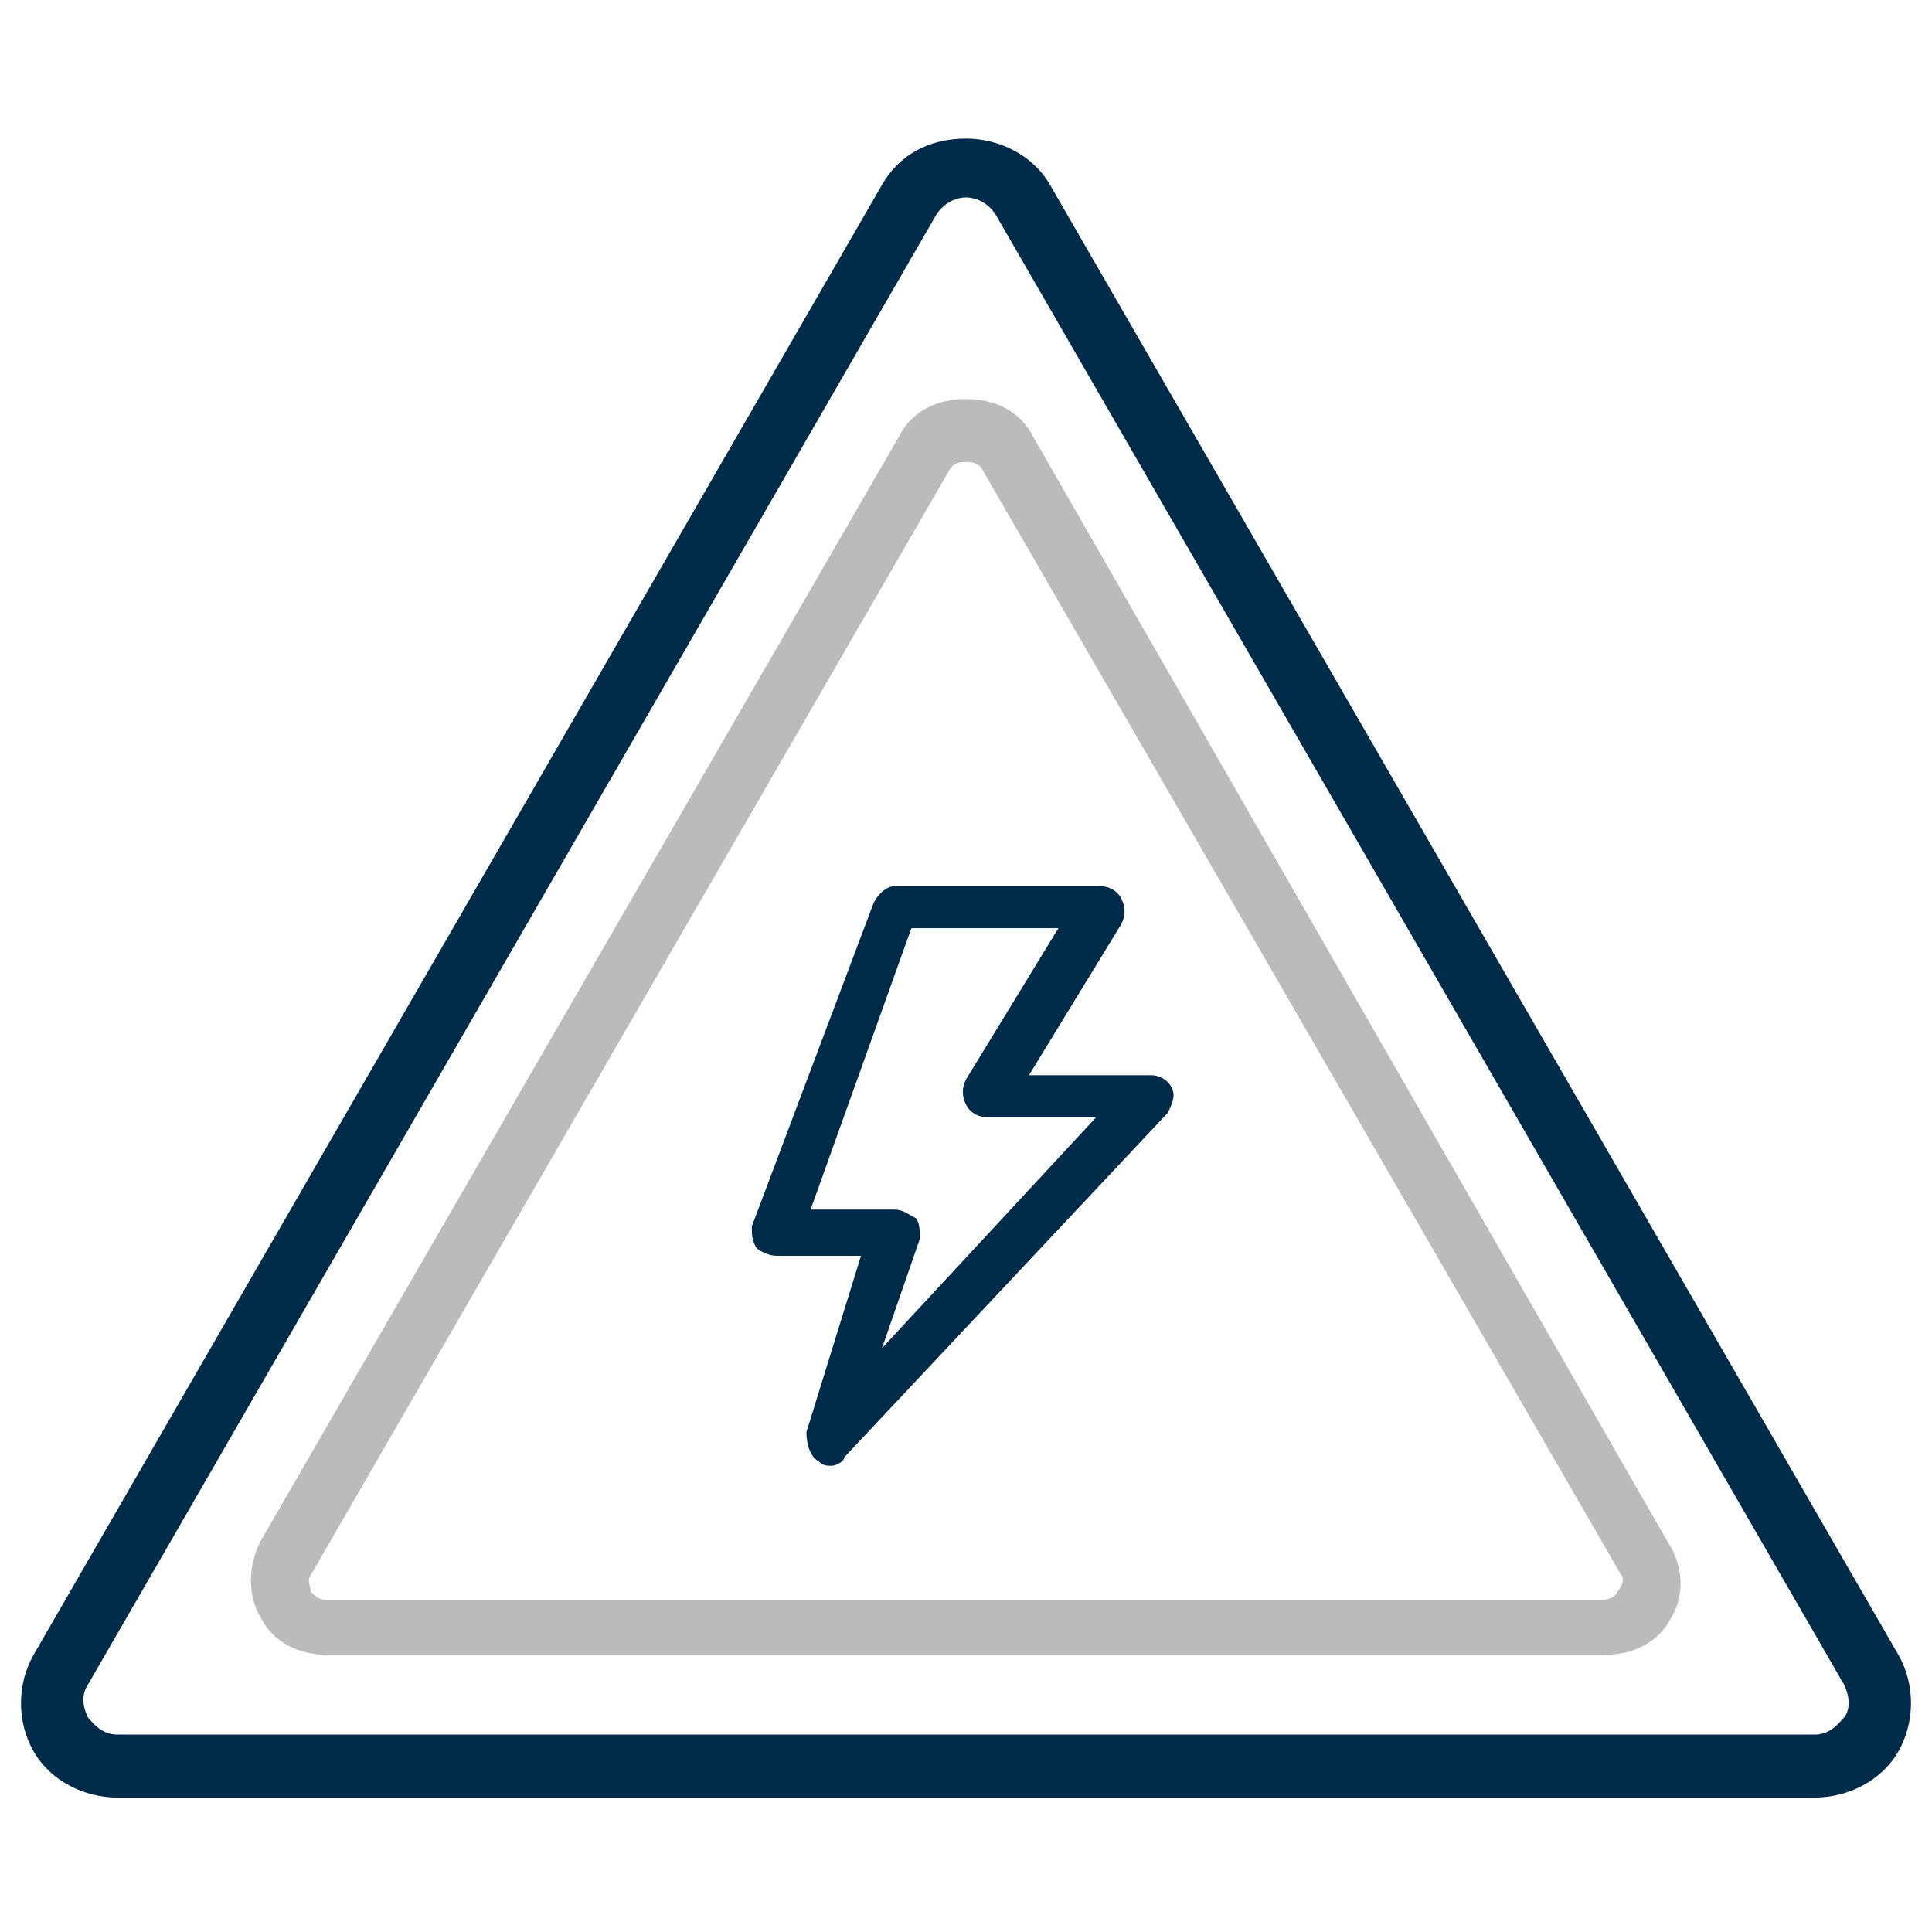 <?xml version="1.0" encoding="utf-8"?>
<!-- Generator: Adobe Illustrator 24.2.3, SVG Export Plug-In . SVG Version: 6.00 Build 0)  -->
<svg version="1.1" id="Layer_1" xmlns="http://www.w3.org/2000/svg" xmlns:xlink="http://www.w3.org/1999/xlink" x="0px" y="0px"
	 viewBox="0 0 46 46" style="enable-background:new 0 0 46 46;" xml:space="preserve">
<style type="text/css">
	.st0{fill:#002B49;}
	.st1{fill:#BBBBBB;}
</style>
<g>
	<g>
		<path class="st0" d="M19.8,34.9c-0.1,0-0.2,0-0.3-0.1c-0.2-0.1-0.3-0.4-0.3-0.7l1.3-4.2h-2c-0.2,0-0.4-0.1-0.5-0.2
			c-0.1-0.2-0.1-0.3-0.1-0.5l2.9-7.7c0.1-0.2,0.3-0.4,0.5-0.4h4.9c0.2,0,0.4,0.1,0.5,0.3c0.1,0.2,0.1,0.4,0,0.6l-2.2,3.6h2.9
			c0.2,0,0.4,0.1,0.5,0.3c0.1,0.2,0,0.4-0.1,0.6l-7.7,8.2C20.1,34.8,19.9,34.9,19.8,34.9z M19.3,28.8h2c0.2,0,0.3,0.1,0.5,0.2
			c0.1,0.1,0.1,0.3,0.1,0.5L21,32.1l5.1-5.5h-2.6c-0.2,0-0.4-0.1-0.5-0.3c-0.1-0.2-0.1-0.4,0-0.6l2.2-3.6h-3.5L19.3,28.8z"/>
	</g>
	<path class="st1" d="M39.7,36.7L24.6,10.4c-0.3-0.6-0.9-0.9-1.6-0.9c-0.7,0-1.3,0.3-1.6,0.9L6.2,36.7c-0.3,0.6-0.3,1.3,0,1.8
		c0.3,0.6,0.9,0.9,1.6,0.9h30.4c0.7,0,1.3-0.3,1.6-0.9C40.1,38,40.1,37.3,39.7,36.7z M38.5,37.9c0,0.1-0.2,0.2-0.4,0.2H7.8
		c-0.2,0-0.3-0.1-0.4-0.2c0-0.1-0.1-0.3,0-0.4l15.2-26.3c0.1-0.2,0.3-0.2,0.4-0.2c0.1,0,0.3,0,0.4,0.2l15.2,26.3
		C38.7,37.6,38.6,37.8,38.5,37.9z"/>
	<g>
		<path class="st0" d="M43.2,42.8H2.8c-0.8,0-1.6-0.4-2-1.1c-0.4-0.7-0.4-1.6,0-2.3L21,4.4c0,0,0,0,0,0c0.4-0.7,1.1-1.1,2-1.1
			c0.8,0,1.6,0.4,2,1.1l20.2,35c0.4,0.7,0.4,1.6,0,2.3C44.8,42.4,44,42.8,43.2,42.8z M22.3,5.1l-20.2,35c-0.2,0.3-0.1,0.6,0,0.8
			c0.1,0.1,0.3,0.4,0.7,0.4h40.4c0.4,0,0.6-0.3,0.7-0.4c0.1-0.1,0.2-0.4,0-0.8l-20.2-35c-0.2-0.3-0.5-0.4-0.7-0.4
			C22.8,4.7,22.5,4.8,22.3,5.1L22.3,5.1z"/>
	</g>
</g>
</svg>
